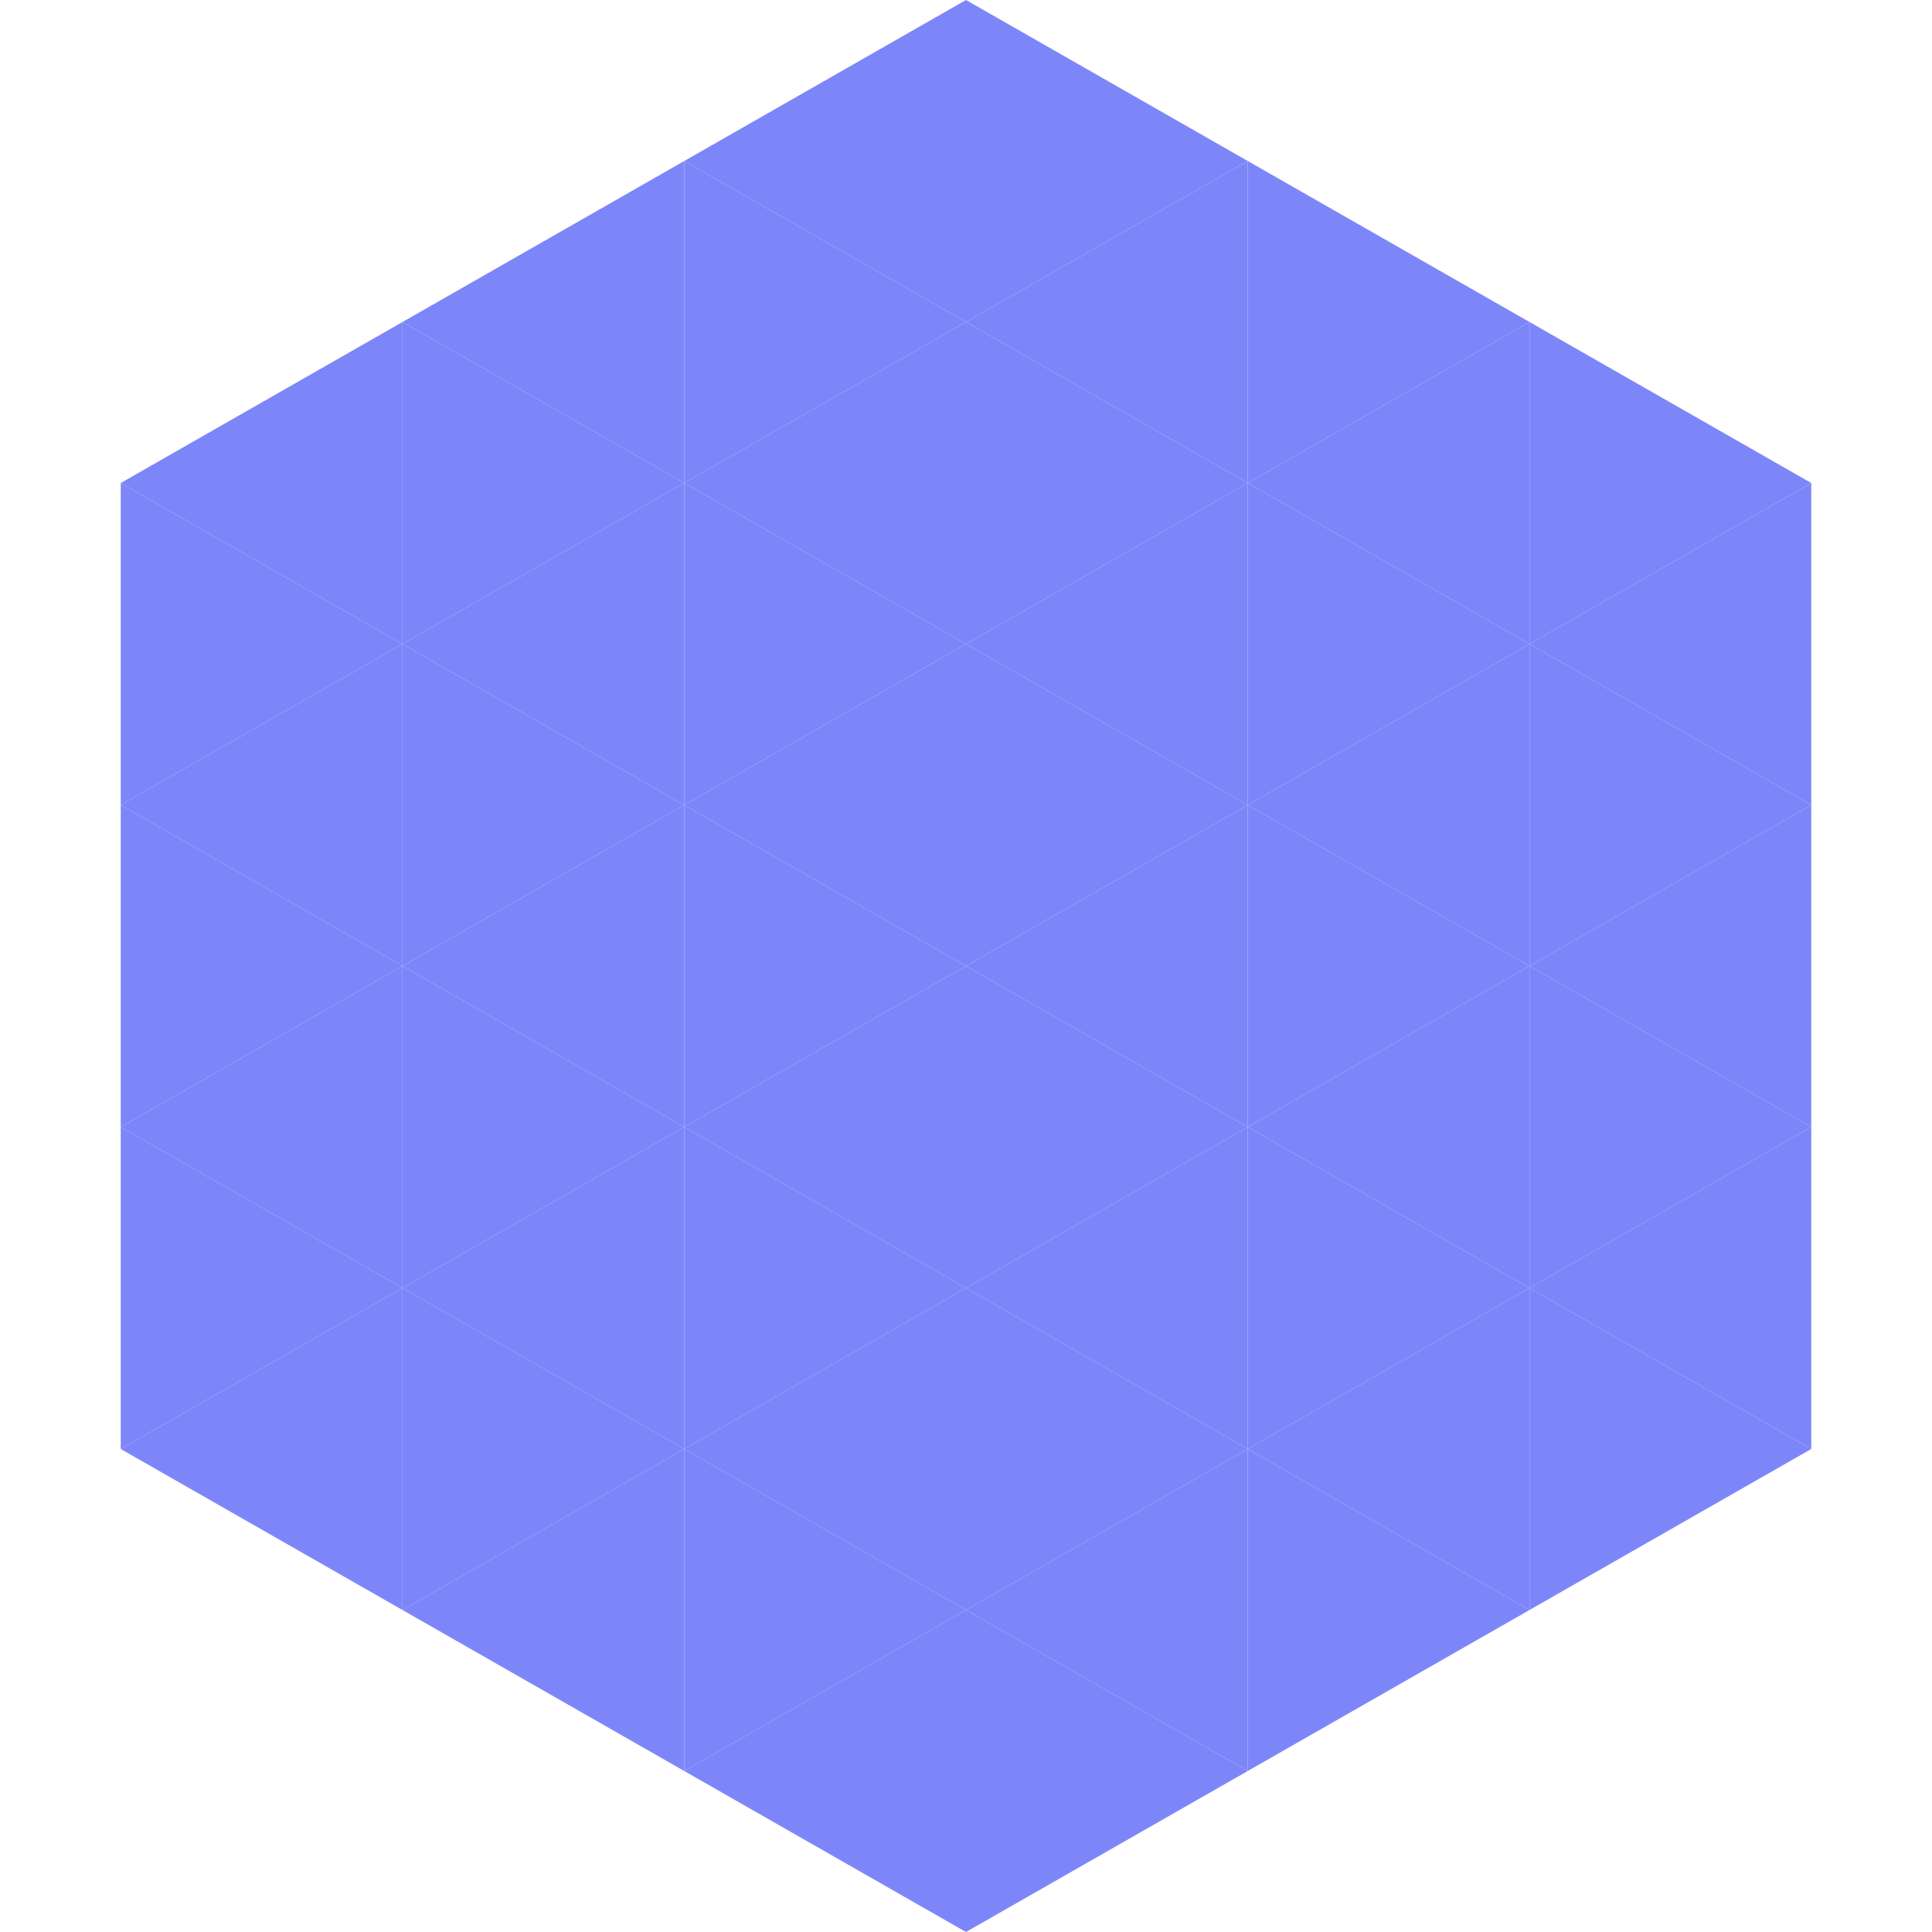 <?xml version="1.0"?>
<!-- Generated by SVGo -->
<svg width="240" height="240"
     xmlns="http://www.w3.org/2000/svg"
     xmlns:xlink="http://www.w3.org/1999/xlink">
<polygon points="50,40 15,60 50,80" style="fill:rgb(125,134,249)" />
<polygon points="190,40 225,60 190,80" style="fill:rgb(125,134,249)" />
<polygon points="15,60 50,80 15,100" style="fill:rgb(125,134,249)" />
<polygon points="225,60 190,80 225,100" style="fill:rgb(125,134,249)" />
<polygon points="50,80 15,100 50,120" style="fill:rgb(125,134,249)" />
<polygon points="190,80 225,100 190,120" style="fill:rgb(125,134,249)" />
<polygon points="15,100 50,120 15,140" style="fill:rgb(125,134,249)" />
<polygon points="225,100 190,120 225,140" style="fill:rgb(125,134,249)" />
<polygon points="50,120 15,140 50,160" style="fill:rgb(125,134,249)" />
<polygon points="190,120 225,140 190,160" style="fill:rgb(125,134,249)" />
<polygon points="15,140 50,160 15,180" style="fill:rgb(125,134,249)" />
<polygon points="225,140 190,160 225,180" style="fill:rgb(125,134,249)" />
<polygon points="50,160 15,180 50,200" style="fill:rgb(125,134,249)" />
<polygon points="190,160 225,180 190,200" style="fill:rgb(125,134,249)" />
<polygon points="15,180 50,200 15,220" style="fill:rgb(255,255,255); fill-opacity:0" />
<polygon points="225,180 190,200 225,220" style="fill:rgb(255,255,255); fill-opacity:0" />
<polygon points="50,0 85,20 50,40" style="fill:rgb(255,255,255); fill-opacity:0" />
<polygon points="190,0 155,20 190,40" style="fill:rgb(255,255,255); fill-opacity:0" />
<polygon points="85,20 50,40 85,60" style="fill:rgb(125,134,249)" />
<polygon points="155,20 190,40 155,60" style="fill:rgb(125,134,249)" />
<polygon points="50,40 85,60 50,80" style="fill:rgb(125,134,249)" />
<polygon points="190,40 155,60 190,80" style="fill:rgb(125,134,249)" />
<polygon points="85,60 50,80 85,100" style="fill:rgb(125,134,249)" />
<polygon points="155,60 190,80 155,100" style="fill:rgb(125,134,249)" />
<polygon points="50,80 85,100 50,120" style="fill:rgb(125,134,249)" />
<polygon points="190,80 155,100 190,120" style="fill:rgb(125,134,249)" />
<polygon points="85,100 50,120 85,140" style="fill:rgb(125,134,249)" />
<polygon points="155,100 190,120 155,140" style="fill:rgb(125,134,249)" />
<polygon points="50,120 85,140 50,160" style="fill:rgb(125,134,249)" />
<polygon points="190,120 155,140 190,160" style="fill:rgb(125,134,249)" />
<polygon points="85,140 50,160 85,180" style="fill:rgb(125,134,249)" />
<polygon points="155,140 190,160 155,180" style="fill:rgb(125,134,249)" />
<polygon points="50,160 85,180 50,200" style="fill:rgb(125,134,249)" />
<polygon points="190,160 155,180 190,200" style="fill:rgb(125,134,249)" />
<polygon points="85,180 50,200 85,220" style="fill:rgb(125,134,249)" />
<polygon points="155,180 190,200 155,220" style="fill:rgb(125,134,249)" />
<polygon points="120,0 85,20 120,40" style="fill:rgb(125,134,249)" />
<polygon points="120,0 155,20 120,40" style="fill:rgb(125,134,249)" />
<polygon points="85,20 120,40 85,60" style="fill:rgb(125,134,249)" />
<polygon points="155,20 120,40 155,60" style="fill:rgb(125,134,249)" />
<polygon points="120,40 85,60 120,80" style="fill:rgb(125,134,249)" />
<polygon points="120,40 155,60 120,80" style="fill:rgb(125,134,249)" />
<polygon points="85,60 120,80 85,100" style="fill:rgb(125,134,249)" />
<polygon points="155,60 120,80 155,100" style="fill:rgb(125,134,249)" />
<polygon points="120,80 85,100 120,120" style="fill:rgb(125,134,249)" />
<polygon points="120,80 155,100 120,120" style="fill:rgb(125,134,249)" />
<polygon points="85,100 120,120 85,140" style="fill:rgb(125,134,249)" />
<polygon points="155,100 120,120 155,140" style="fill:rgb(125,134,249)" />
<polygon points="120,120 85,140 120,160" style="fill:rgb(125,134,249)" />
<polygon points="120,120 155,140 120,160" style="fill:rgb(125,134,249)" />
<polygon points="85,140 120,160 85,180" style="fill:rgb(125,134,249)" />
<polygon points="155,140 120,160 155,180" style="fill:rgb(125,134,249)" />
<polygon points="120,160 85,180 120,200" style="fill:rgb(125,134,249)" />
<polygon points="120,160 155,180 120,200" style="fill:rgb(125,134,249)" />
<polygon points="85,180 120,200 85,220" style="fill:rgb(125,134,249)" />
<polygon points="155,180 120,200 155,220" style="fill:rgb(125,134,249)" />
<polygon points="120,200 85,220 120,240" style="fill:rgb(125,134,249)" />
<polygon points="120,200 155,220 120,240" style="fill:rgb(125,134,249)" />
<polygon points="85,220 120,240 85,260" style="fill:rgb(255,255,255); fill-opacity:0" />
<polygon points="155,220 120,240 155,260" style="fill:rgb(255,255,255); fill-opacity:0" />
</svg>
